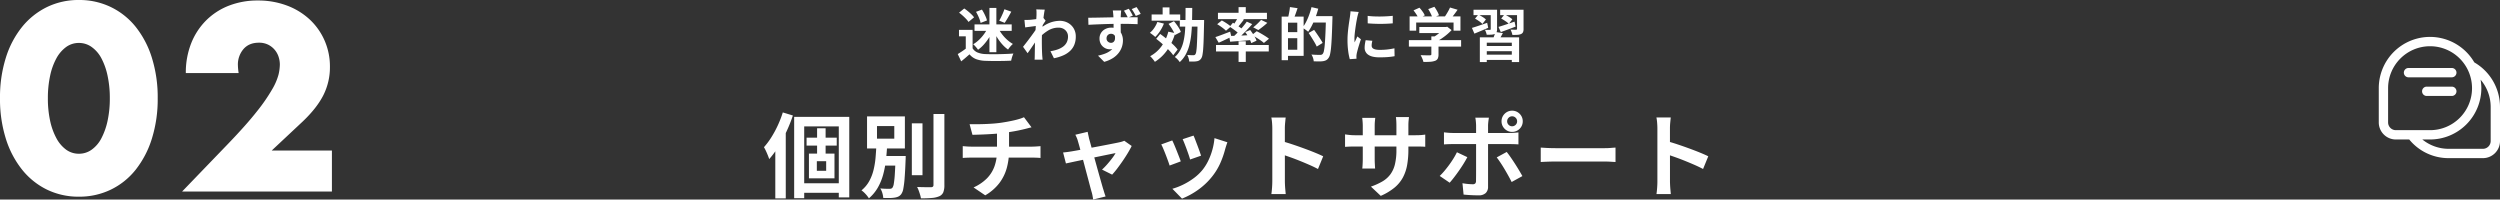 <svg xmlns="http://www.w3.org/2000/svg" width="1499.608" height="119.693" viewBox="0 0 1499.608 119.693"><rect x="0" y="0" width="1499.608" height="119.693" fill="#333333" stroke="none"/><g id="&#x30B0;&#x30EB;&#x30FC;&#x30D7;_10" data-name="&#x30B0;&#x30EB;&#x30FC;&#x30D7; 10" transform="translate(-244.291 -3360)"><g id="g" transform="translate(1668.931 3379.891)"><g id="&#x30B0;&#x30EB;&#x30FC;&#x30D7;_2" data-name="&#x30B0;&#x30EB;&#x30FC;&#x30D7; 2" transform="translate(2.25 2.25)"><path id="&#x30D1;&#x30B9;_5" data-name="&#x30D1;&#x30B9; 5" d="M59.567,17.539h0A30.741,30.741,0,0,0,2.25,33.015v20.51A10.249,10.249,0,0,0,12.505,63.781h8.018A30.4,30.4,0,0,0,44.2,74.968h20.51A10.249,10.249,0,0,0,74.968,64.713V44.2a30.852,30.852,0,0,0-15.4-26.663ZM7.844,53.526V33.015A25.172,25.172,0,1,1,33.015,58.187H12.505A4.663,4.663,0,0,1,7.844,53.526ZM69.374,64.713a4.663,4.663,0,0,1-4.661,4.661H44.2a25.013,25.013,0,0,1-15.812-5.594h4.624A30.8,30.8,0,0,0,63.781,33.015a32.938,32.938,0,0,0-.448-5.109,25.188,25.188,0,0,1,6.041,16.3Z" transform="translate(-2.25 -2.25)" fill="#fff"></path><path id="&#x30D1;&#x30B9;_6" data-name="&#x30D1;&#x30B9; 6" d="M37.948,10.047a2.817,2.817,0,0,0-2.8-2.8H9.047a2.8,2.8,0,0,0,0,5.594h26.1A2.817,2.817,0,0,0,37.948,10.047Z" transform="translate(8.667 11.396)" fill="#fff"></path><path id="&#x30D1;&#x30B9;_7" data-name="&#x30D1;&#x30B9; 7" d="M29.76,13.047a2.817,2.817,0,0,0-2.8-2.8H12.047a2.8,2.8,0,1,0,0,5.594H26.963A2.817,2.817,0,0,0,29.76,13.047Z" transform="translate(16.854 19.583)" fill="#fff"></path></g></g><path id="&#x30D1;&#x30B9;_19" data-name="&#x30D1;&#x30B9; 19" d="M-74.033-57.485A62.943,62.943,0,0,0-72.7-44.015a39.183,39.183,0,0,0,3.775,10.51,20.324,20.324,0,0,0,5.847,6.883,12.882,12.882,0,0,0,7.7,2.442,12.984,12.984,0,0,0,7.623-2.442,19.289,19.289,0,0,0,5.847-6.883,40.963,40.963,0,0,0,3.7-10.51,62.943,62.943,0,0,0,1.332-13.47,63.222,63.222,0,0,0-1.332-13.4,39.662,39.662,0,0,0-3.7-10.51A19.447,19.447,0,0,0-47.758-88.2a12.984,12.984,0,0,0-7.623-2.442,12.882,12.882,0,0,0-7.7,2.442,20.51,20.51,0,0,0-5.847,6.809A37.978,37.978,0,0,0-72.7-70.882,63.222,63.222,0,0,0-74.033-57.485Zm-28.717,0a79.211,79.211,0,0,1,3.479-24.2,55.9,55.9,0,0,1,9.77-18.577,44.072,44.072,0,0,1,14.951-11.916A43.181,43.181,0,0,1-55.382-116.4a43.317,43.317,0,0,1,19.1,4.219,43.149,43.149,0,0,1,14.951,11.916,56.706,56.706,0,0,1,9.7,18.577,79.211,79.211,0,0,1,3.479,24.2,79.211,79.211,0,0,1-3.479,24.2,57.6,57.6,0,0,1-9.7,18.651A42.8,42.8,0,0,1-36.286-2.642a43.317,43.317,0,0,1-19.1,4.219A43.181,43.181,0,0,1-74.551-2.642,43.7,43.7,0,0,1-89.5-14.632a56.774,56.774,0,0,1-9.77-18.651A79.211,79.211,0,0,1-102.75-57.485ZM96.346-1.531H6.494L34.175-30.249q10.954-11.4,17.171-19.317a106.352,106.352,0,0,0,9.252-13.4,35.2,35.2,0,0,0,3.775-8.882,27.935,27.935,0,0,0,.74-5.773A14.924,14.924,0,0,0,64.3-82.5a12.444,12.444,0,0,0-2.442-4.219,12.3,12.3,0,0,0-3.923-2.961,12.281,12.281,0,0,0-5.4-1.11q-5.921,0-9.252,3.849a14.18,14.18,0,0,0-3.331,9.622,36.328,36.328,0,0,0,.444,4.737H8.714A47.633,47.633,0,0,1,11.9-90.347a40.289,40.289,0,0,1,8.956-13.766A39.553,39.553,0,0,1,34.545-113,47.206,47.206,0,0,1,51.938-116.1a48.871,48.871,0,0,1,17.245,2.961,41.2,41.2,0,0,1,13.692,8.289A38.061,38.061,0,0,1,91.9-92.2a38.735,38.735,0,0,1,3.257,15.913,37.074,37.074,0,0,1-3.923,16.949q-3.923,7.771-12.508,15.913L60.227-26.1H96.346Z" transform="translate(347.041 3476.4)" fill="#fff"></path><path id="&#x30D1;&#x30B9;_22" data-name="&#x30D1;&#x30B9; 22" d="M18.662-43.914H51.716V4.409H45.433v-42.6H24.689V4.88H18.662Zm7.446,12.477H44.2v4.782H26.108ZM21.779-4.073H48.47V1.653H21.779ZM32.415-37.067h5.113v17.687H32.415Zm-.15,19.751v5.766h5.6v-5.766Zm-4.739-4.555H42.85V-7.027H27.527ZM11.854-46.564,17.9-44.72a91.8,91.8,0,0,1-3.807,9.55A86.49,86.49,0,0,1,9.226-26.09a53.658,53.658,0,0,1-5.538,7.531q-.239-.809-.781-2.172T1.717-23.478a23.506,23.506,0,0,0-1.17-2.235,43.55,43.55,0,0,0,4.422-5.916,63.169,63.169,0,0,0,3.886-7.18A63.614,63.614,0,0,0,11.854-46.564Zm-4.5,15.085,6.217-6.216.055.06V4.99H7.351Zm81.895-8.539h6.4V-8.909h-6.4Zm12.983-5.6h6.541V-3.067a11.511,11.511,0,0,1-.666,4.441,4.669,4.669,0,0,1-2.374,2.342,14.04,14.04,0,0,1-4.468,1.026q-2.749.248-6.544.236A15.9,15.9,0,0,0,94.2,2.8Q93.83,1.56,93.371.313A15.1,15.1,0,0,0,92.4-1.839q2.718.1,5.114.119t3.239.009a1.745,1.745,0,0,0,1.121-.315A1.361,1.361,0,0,0,102.23-3.1ZM69.763-20.433H82.4v5.756H69.763Zm9.726,0h6.1l-.021.45q-.021.45-.021,1.019a8.662,8.662,0,0,1-.043.948q-.244,6.635-.58,10.827a55.488,55.488,0,0,1-.8,6.438,7.764,7.764,0,0,1-1.238,3.2,4.756,4.756,0,0,1-1.826,1.505,8.877,8.877,0,0,1-2.3.612,20.956,20.956,0,0,1-2.915.214q-1.8.031-3.758-.048a12.388,12.388,0,0,0-.53-2.936A10.606,10.606,0,0,0,70.33-.981q1.733.177,3.226.211t2.208.034a3.76,3.76,0,0,0,1.06-.125,1.728,1.728,0,0,0,.791-.553,5.9,5.9,0,0,0,.825-2.465,54.053,54.053,0,0,0,.6-5.666q.25-3.763.451-9.9ZM68.35-38.362v7.548H78.724v-7.548Zm-5.971-5.8h22.7v19.2h-22.7Zm5.6,17.427h6.455q-.22,4.345-.727,8.769a58.857,58.857,0,0,1-1.629,8.595,33.442,33.442,0,0,1-3.19,7.825,24.447,24.447,0,0,1-5.395,6.516,16.661,16.661,0,0,0-2.005-2.6A14.277,14.277,0,0,0,59.042.186,18.985,18.985,0,0,0,63.69-5.349a27.279,27.279,0,0,0,2.593-6.7,48.3,48.3,0,0,0,1.2-7.324Q67.8-23.124,67.98-26.734ZM123.9-39.491q2.121.024,5.369-.009t6.82-.238q3.572-.2,6.573-.62,2.079-.306,4.1-.679t3.858-.791q1.833-.419,3.351-.9a23.233,23.233,0,0,0,2.551-.954l4.525,6.057q-1.415.325-2.467.612t-1.775.452q-1.7.416-3.676.825t-4.083.748q-2.107.339-4.245.657-3.111.428-6.65.663t-6.834.361q-3.294.125-5.7.18Zm2.379,37.916a26.663,26.663,0,0,0,7.961-5.384,19.857,19.857,0,0,0,4.6-7.318,27.42,27.42,0,0,0,1.494-9.307V-34.938l7.227-.815v12.04a39.428,39.428,0,0,1-1.35,10.45,26.791,26.791,0,0,1-4.473,9.091,28.854,28.854,0,0,1-8.46,7.337ZM119.787-26.34q1.144.1,2.464.2t2.616.1h36.578q.605,0,1.544-.049t1.893-.119q.954-.07,1.547-.125v7.086q-1.1-.11-2.4-.159t-2.445-.049H124.933q-1.246,0-2.664.049t-2.482.159Zm74.937-8.586q.153.955.4,2.013t.471,2.146q.465,1.635,1.156,4.168t1.528,5.546q.837,3.013,1.692,6.113t1.656,5.932q.8,2.832,1.418,5.007t.966,3.331q.177.465.422,1.33t.538,1.741q.294.875.5,1.444L198,5.693q-.141-1.113-.386-2.4a21.049,21.049,0,0,0-.606-2.423q-.348-1.2-.944-3.472t-1.375-5.19q-.779-2.917-1.613-6.06l-1.628-6.134q-.794-2.991-1.464-5.433t-1.1-3.862a14.134,14.134,0,0,0-.694-2.057q-.419-.981-.865-1.839Zm26.4,8.487q-.868,1.791-2.255,4.111t-3.043,4.738q-1.656,2.418-3.312,4.6A48.6,48.6,0,0,1,209.4-9.248l-6.069-3.025a35.837,35.837,0,0,0,3.019-3.074q1.585-1.8,2.986-3.642a25.411,25.411,0,0,0,2.115-3.169q-.612.1-2.295.44t-4.049.828q-2.366.486-5.143,1.06t-5.586,1.17q-2.809.6-5.35,1.131t-4.459.947l-2.891.62-1.7-6.578q1.3-.11,2.5-.269t2.556-.379l2.316-.4q1.68-.287,4.02-.739t5.043-.959l5.434-1.02q2.731-.513,5.172-.993l4.25-.837q1.809-.358,2.647-.553.717-.153,1.473-.392a10.4,10.4,0,0,0,1.288-.49Zm37.1-6.224q.416.855,1.036,2.493t1.323,3.474q.7,1.836,1.274,3.48t.877,2.6l-6.572,2.29q-.251-1.009-.795-2.61t-1.2-3.4q-.66-1.8-1.314-3.453t-1.155-2.723Zm20.3,4q-.453,1.317-.756,2.26t-.542,1.775a53.346,53.346,0,0,1-2.875,8.311,36.677,36.677,0,0,1-4.64,7.781A41.025,41.025,0,0,1,261-.164a44.794,44.794,0,0,1-9.691,5.3l-5.776-5.9A37.963,37.963,0,0,0,251.9-3.214a40.584,40.584,0,0,0,6.482-3.929,28.325,28.325,0,0,0,5.382-5.146,28.783,28.783,0,0,0,3.342-5.408,38.526,38.526,0,0,0,2.435-6.53,38.093,38.093,0,0,0,1.248-6.915Zm-33.069-1.1q.544,1.058,1.241,2.7t1.424,3.477q.727,1.839,1.393,3.535t1.051,2.857l-6.7,2.492q-.33-1.088-.969-2.854t-1.387-3.7q-.749-1.931-1.451-3.578a27.346,27.346,0,0,0-1.2-2.54Zm60.021,24.5v-31.61q0-1.481-.141-3.34a26.883,26.883,0,0,0-.435-3.3h8.593q-.153,1.432-.321,3.18T313-36.881v9.989q0,3.22.006,6.569t.006,6.409v8.644q0,.776.064,2.167t.2,2.872q.14,1.481.238,2.625h-8.6q.239-1.6.4-3.811T305.469-5.271Zm5.91-24.008q2.738.739,6.136,1.867t6.87,2.4q3.472,1.271,6.53,2.512t5.074,2.248l-3.118,7.625q-2.322-1.234-5.129-2.465t-5.706-2.4q-2.9-1.17-5.651-2.151t-5.007-1.726ZM387.1-24.3a52.651,52.651,0,0,1-.746,9.265A25.152,25.152,0,0,1,383.786-7.5a20.735,20.735,0,0,1-5.052,6.082,34.733,34.733,0,0,1-8.2,4.906l-5.9-5.549a38.587,38.587,0,0,0,6.886-3.113,16.031,16.031,0,0,0,4.748-4.2,16.879,16.879,0,0,0,2.753-6.035,35.671,35.671,0,0,0,.9-8.625V-38.668q0-1.68-.089-2.985t-.217-2.12h7.838q-.086.815-.217,2.12t-.132,2.985ZM367.226-43.3q-.086.773-.211,2.06t-.125,2.926v19.65q0,1.2.055,2.34t.1,2q.049.865.092,1.423h-7.7q.086-.558.141-1.417t.11-2q.055-1.14.055-2.352V-38.34q0-1.206-.092-2.457t-.245-2.5Zm-18.113,9.9q.515.086,1.389.205t2.041.217q1.167.1,2.531.1h36.066q2.214,0,3.586-.11t2.488-.281v7.312q-.9-.086-2.38-.125t-3.651-.04H355.073q-1.376,0-2.494.034t-1.971.083q-.852.049-1.5.092Zm97.231-7.841a2.875,2.875,0,0,0,.876,2.109,2.875,2.875,0,0,0,2.109.876,2.9,2.9,0,0,0,2.115-.876,2.866,2.866,0,0,0,.882-2.109,2.885,2.885,0,0,0-.882-2.115,2.885,2.885,0,0,0-2.115-.882,2.866,2.866,0,0,0-2.109.882A2.9,2.9,0,0,0,446.344-41.241Zm-3.366,0a6.17,6.17,0,0,1,.856-3.209,6.473,6.473,0,0,1,2.3-2.3,6.148,6.148,0,0,1,3.2-.856,6.171,6.171,0,0,1,3.209.856,6.472,6.472,0,0,1,2.3,2.3,6.17,6.17,0,0,1,.856,3.209,6.148,6.148,0,0,1-.856,3.2,6.472,6.472,0,0,1-2.3,2.3,6.171,6.171,0,0,1-3.209.856,6.148,6.148,0,0,1-3.2-.856,6.473,6.473,0,0,1-2.3-2.3A6.148,6.148,0,0,1,442.978-41.241ZM435.4-43.419q-.055.385-.19,1.272t-.226,1.866q-.092.979-.092,1.688v36.6a5.075,5.075,0,0,1-1.4,3.78A5.971,5.971,0,0,1,429.15,3.17q-1.468,0-3.012-.055T423.1,2.956q-1.495-.1-2.891-.245L419.543-4.1q1.784.33,3.443.474t2.685.144a2.079,2.079,0,0,0,1.513-.449,2.235,2.235,0,0,0,.486-1.506q0-.518.021-2.148t.021-3.893V-38.635q0-1.071-.153-2.573a22.231,22.231,0,0,0-.306-2.211Zm-26.957,8.791q1.229.153,2.627.272t2.675.119H447.7q1.156,0,2.735-.1t2.686-.251v7.2q-1.267-.1-2.747-.141t-2.618-.043H413.761q-1.222,0-2.681.049t-2.633.159Zm14.021,14.9q-.954,1.834-2.283,3.976t-2.842,4.29q-1.512,2.148-2.933,3.984T411.864-4.4l-5.971-4.06a36.031,36.031,0,0,0,2.829-3.025q1.454-1.729,2.854-3.642t2.594-3.85a41.88,41.88,0,0,0,2.05-3.7Zm23.617-3.124q1.069,1.32,2.346,3.156t2.6,3.893q1.326,2.056,2.481,4t1.98,3.425L449.04-4.825q-.887-1.785-2.014-3.817t-2.34-4.067q-1.213-2.035-2.41-3.819t-2.181-3.061Zm20.41-2.62q1,.055,2.548.153t3.227.147q1.682.049,3.075.049h29.544q1.942,0,3.652-.147t2.811-.2v8.654q-.973-.055-2.835-.174t-3.615-.119H475.344q-2.329,0-4.81.092t-4.04.2Zm69.975,20.2v-31.61q0-1.481-.141-3.34a26.884,26.884,0,0,0-.435-3.3h8.593q-.153,1.432-.321,3.18T544-36.881v9.989q0,3.22.006,6.569t.006,6.409v8.644q0,.776.064,2.167t.2,2.872q.141,1.481.239,2.625h-8.6q.239-1.6.4-3.811T536.469-5.271Zm5.91-24.008q2.738.739,6.136,1.867t6.87,2.4q3.472,1.271,6.53,2.512t5.074,2.248l-3.118,7.625q-2.322-1.234-5.129-2.465t-5.706-2.4q-2.9-1.17-5.651-2.151t-5.007-1.726Z" transform="translate(702 3474)" fill="#fff"></path><path id="&#x30D1;&#x30B9;_21" data-name="&#x30D1;&#x30B9; 21" d="M9.7-16.1v12.91H5.6v-9.028H1.535V-16.1Zm0,11.082a6.336,6.336,0,0,0,3.034,2.533,13.737,13.737,0,0,0,4.679.921q1.548.062,3.672.079t4.471-.027q2.347-.045,4.6-.138t4.018-.246a13.521,13.521,0,0,0-.513,1.267q-.279.78-.495,1.576T32.833,2.39q-1.6.09-3.608.138t-4.15.066q-2.137.018-4.144-.014t-3.583-.094a17.875,17.875,0,0,1-5.5-1,9.672,9.672,0,0,1-4-2.9Q6.7-.405,5.494.632T2.852,2.805L.787-1.567Q1.98-2.294,3.314-3.183T5.871-5.013ZM1.58-26.4l3.11-2.514q1.069.708,2.2,1.633T9-25.393a15.048,15.048,0,0,1,1.581,1.781L7.24-20.838a11.952,11.952,0,0,0-1.45-1.812q-.937-.991-2.043-1.985A26.911,26.911,0,0,0,1.58-26.4Zm10.163-.5L15.3-28.253q.657,1.011,1.259,2.177t1.08,2.294a11.91,11.91,0,0,1,.68,2.041l-3.819,1.5a12.724,12.724,0,0,0-.571-2.037q-.416-1.159-.991-2.37T11.743-26.9Zm-.892,7.546h22.3V-15.5H10.85Zm8.949-9.88h4.155V-2.684H19.8ZM18.92-17.553l3.242,1.079A31.561,31.561,0,0,1,19.73-11.7a31.435,31.435,0,0,1-3.163,4.273,21.06,21.06,0,0,1-3.616,3.288,9.879,9.879,0,0,0-.824-1.14q-.508-.618-1.058-1.208a10.074,10.074,0,0,0-1.017-.969,19.309,19.309,0,0,0,3.507-2.665,24.382,24.382,0,0,0,3.077-3.533A23.629,23.629,0,0,0,18.92-17.553Zm5.987.116a22.67,22.67,0,0,0,2.324,3.8,23.929,23.929,0,0,0,3.121,3.424,20.293,20.293,0,0,0,3.522,2.581,10.074,10.074,0,0,0-1.017.969q-.55.591-1.054,1.222a10.2,10.2,0,0,0-.828,1.181,20.449,20.449,0,0,1-3.567-3.228,28.794,28.794,0,0,1-3.1-4.24,36.882,36.882,0,0,1-2.4-4.707Zm3.88-11.018,4.12,1.465q-.65,1.205-1.344,2.432T30.2-22.233q-.671,1.1-1.261,1.949l-3.289-1.328q.556-.933,1.148-2.124t1.115-2.431Q28.433-27.408,28.787-28.454ZM56.4-3.279a24.588,24.588,0,0,0,4.225-1.028,12.374,12.374,0,0,0,3.345-1.718A7.266,7.266,0,0,0,66.163-8.6a7.714,7.714,0,0,0,.765-3.564,5.078,5.078,0,0,0-.393-1.981A5.206,5.206,0,0,0,65.4-15.829,5.285,5.285,0,0,0,63.6-17a6.366,6.366,0,0,0-2.378-.421,11.8,11.8,0,0,0-6.2,1.723,25.816,25.816,0,0,0-5.438,4.45L49.6-16.19a18.979,18.979,0,0,1,6.341-4.137,17.4,17.4,0,0,1,6.006-1.182,10.09,10.09,0,0,1,4.875,1.181A9,9,0,0,1,70.3-17.019a9.342,9.342,0,0,1,1.291,4.944,12.953,12.953,0,0,1-.826,4.786,10.492,10.492,0,0,1-2.484,3.74A14.321,14.321,0,0,1,64.179-.825a26.035,26.035,0,0,1-5.7,1.763ZM48.452-18.49q-.573.062-1.444.171t-1.88.239q-1.009.13-2.019.264t-1.877.254l-.44-4.489q.748.035,1.433.017t1.608-.052q.841-.062,2-.195t2.369-.31q1.212-.177,2.268-.38a11.106,11.106,0,0,0,1.631-.412l1.4,1.8q-.288.408-.706,1.04t-.836,1.282q-.418.649-.725,1.12L49.19-11.565q-.575.832-1.4,2.057T46.049-6.933q-.91,1.351-1.786,2.624T42.687-2.088L39.952-5.927q.657-.832,1.52-1.932t1.8-2.348q.941-1.248,1.853-2.488t1.688-2.346q.776-1.106,1.3-1.912l.074-.913Zm-.417-6.749q0-.755,0-1.547a8.578,8.578,0,0,0-.156-1.582l5.109.152q-.187.825-.417,2.34T52.1-22.4q-.233,1.96-.432,4.11t-.317,4.285q-.119,2.135-.119,4.009,0,1.422.014,2.9t.059,3.012q.045,1.535.135,3.177.035.455.107,1.273t.134,1.422H46.876Q46.938,1.2,46.96.4t.021-1.22q.027-1.707.055-3.173t.055-3.1q.027-1.639.082-3.829.027-.8.1-2.041t.161-2.738q.091-1.495.2-3.018t.2-2.878q.091-1.355.148-2.324T48.035-25.239ZM98.83-27.715q-.027.269-.09.89T98.646-25.6q-.031.608-.059.892-.035.692-.049,1.876t-.014,2.62q0,1.435.018,2.888t.035,2.738q.017,1.285.018,2.125l-4.338-1.5v-1.763q0-1.1,0-2.406t-.021-2.607q-.017-1.3-.049-2.341t-.066-1.606q-.082-1.059-.176-1.887t-.155-1.151ZM79.06-23.362q1.568-.008,3.525-.037t4.085-.072l4.2-.081q2.076-.039,3.886-.06t3.134-.021q1.337,0,2.908-.01t3.106-.01q1.535,0,2.806,0l2.014,0-.055,4.162q-1.65-.07-4.354-.146T97.764-19.7q-2.381,0-4.835.049t-4.863.136q-2.409.087-4.656.186t-4.235.219ZM98.013-13a13.987,13.987,0,0,1-.692,4.751,5.754,5.754,0,0,1-2.056,2.848,5.742,5.742,0,0,1-3.373.954,5.871,5.871,0,0,1-2.092-.4A6.221,6.221,0,0,1,87.836-6.07a6.1,6.1,0,0,1-1.452-2.008,6.589,6.589,0,0,1-.553-2.786,6.2,6.2,0,0,1,.953-3.461,6.5,6.5,0,0,1,2.561-2.28,7.643,7.643,0,0,1,3.507-.815,6.85,6.85,0,0,1,3.868,1.037A6.5,6.5,0,0,1,99.08-13.6a9.4,9.4,0,0,1,.8,3.939,12.4,12.4,0,0,1-.561,3.574,11.973,11.973,0,0,1-1.86,3.633A13.475,13.475,0,0,1,94,.755,19.074,19.074,0,0,1,88.633,3.1L84.923-.614a27.662,27.662,0,0,0,4.157-1.2,13.049,13.049,0,0,0,3.384-1.859,7.923,7.923,0,0,0,2.271-2.764,8.755,8.755,0,0,0,.816-3.94,3.492,3.492,0,0,0-.812-2.534,2.7,2.7,0,0,0-2.008-.827,2.819,2.819,0,0,0-1.279.308,2.523,2.523,0,0,0-1.01.931,2.848,2.848,0,0,0-.394,1.551,2.425,2.425,0,0,0,.831,1.923,2.759,2.759,0,0,0,1.859.724,2.325,2.325,0,0,0,1.507-.536A2.737,2.737,0,0,0,95.1-10.6a8.325,8.325,0,0,0-.351-3.287Zm5.353-15.75q.649.942,1.308,2.065t1.137,2.057L102.858-23.4q-.533-1.05-1.115-2.119a21.427,21.427,0,0,0-1.267-2.046Zm4.688-1q.65.941,1.314,2.04t1.158,2.047l-2.934,1.235q-.533-1.065-1.148-2.123a23.315,23.315,0,0,0-1.308-2.007Zm9.023,4.414h17.147v3.745H117.078Zm6.614-4.213H127.8v5.784h-4.108Zm-3.157,8.717,3.924.99a23.351,23.351,0,0,1-2.274,4.414,20.721,20.721,0,0,1-2.929,3.613q-.351-.351-.935-.829t-1.2-.927q-.612-.45-1.08-.738a13.76,13.76,0,0,0,2.632-2.946A17.033,17.033,0,0,0,120.536-20.832ZM127.1-15l4.135.865a34.224,34.224,0,0,1-4.766,10.13,25.567,25.567,0,0,1-7.441,7.1,9.416,9.416,0,0,0-.773-1.1q-.512-.645-1.07-1.28a9.613,9.613,0,0,0-1-1.005,20.325,20.325,0,0,0,6.854-5.987A25.872,25.872,0,0,0,127.1-15Zm.13-4.669,3.242-1.609q.836.96,1.664,2.1t1.491,2.275a12.038,12.038,0,0,1,.993,2.077L131.123-13a14.085,14.085,0,0,0-.915-2.084q-.612-1.166-1.4-2.364T127.228-19.672Zm-7.406,8.959,2.393-2.931q1.839,1.321,3.875,2.972t3.8,3.316a23.686,23.686,0,0,1,2.792,3.066L130.04-.855a24.531,24.531,0,0,0-2.69-3.181q-1.707-1.746-3.684-3.5T119.823-10.712Zm14.167-11.3h12.253v3.964H133.989Zm10.671,0h3.909v1.131q0,.434-.027.7-.113,5.424-.225,9.21t-.3,6.224a30.793,30.793,0,0,1-.467,3.794,5.618,5.618,0,0,1-.7,1.962,4.013,4.013,0,0,1-1.232,1.242,4.326,4.326,0,0,1-1.535.507,13.064,13.064,0,0,1-2.005.164q-1.188.02-2.463-.023a8.527,8.527,0,0,0-.36-1.98,7.885,7.885,0,0,0-.828-1.945q1.193.085,2.178.12t1.51.035a1.721,1.721,0,0,0,.694-.129,1.343,1.343,0,0,0,.539-.471,4.178,4.178,0,0,0,.507-1.612,33.859,33.859,0,0,0,.35-3.5q.138-2.282.255-5.873t.2-8.7Zm-7.224-7.242h4.018q-.035,4.249-.122,8.169t-.445,7.448A45.283,45.283,0,0,1,139.74-7.01a24.34,24.34,0,0,1-2.189,5.662,17.945,17.945,0,0,1-3.6,4.6,10.619,10.619,0,0,0-1.342-1.66,9.385,9.385,0,0,0-1.631-1.4,14.883,14.883,0,0,0,3.261-4.074,20.856,20.856,0,0,0,1.906-5.056,38.658,38.658,0,0,0,.929-5.962q.258-3.188.309-6.8T137.437-29.25Zm31.8-.463h4.326v4.908h-4.326Zm0,20.458h4.326V3.152h-4.326ZM155.71-7h31.642v3.882H155.71Zm1.163-19.327h29.386v3.807H156.873Zm25.862,4.24,3.761,1.8q-1.33,1.225-2.772,2.356t-2.639,1.959l-3.063-1.64q.789-.595,1.653-1.365t1.676-1.593Q182.164-21.393,182.735-22.085ZM168.9-23.578l3.546,1.309q-1.047,1.377-2.143,2.736t-2.029,2.32l-2.634-1.157q.583-.727,1.182-1.641t1.148-1.859Q168.518-22.816,168.9-23.578Zm5.263,2.554,3.258,1.489q-1.451,1.7-3.163,3.49t-3.425,3.418Q169.119-11,167.594-9.78l-2.455-1.336q1.524-1.3,3.183-3.01t3.2-3.515Q173.068-19.449,174.162-21.024ZM163.907-17.98l1.956-2.385q1.015.595,2.168,1.365t2.207,1.522a14.973,14.973,0,0,1,1.7,1.382l-2.057,2.716a15.529,15.529,0,0,0-1.64-1.476q-1.017-.811-2.166-1.64T163.907-17.98Zm-.314,5.585q1.735-.07,3.979-.148t4.768-.2q2.524-.126,5.083-.231L177.4-10.02q-3.523.3-6.99.568t-6.228.471Zm9.626-2.344L176.188-16q.762.972,1.527,2.124T179.1-11.61a11.454,11.454,0,0,1,.913,2.018l-3.168,1.449a12.334,12.334,0,0,0-.841-2.057q-.577-1.147-1.3-2.343A24.893,24.893,0,0,0,173.218-14.738Zm-17.895,2.985q1.68-.536,4.049-1.44t4.819-1.825l.737,3.086q-1.912.941-3.909,1.878t-3.7,1.687ZM156.4-19.48l2.783-2.248q.913.47,1.944,1.116t1.965,1.314a14.239,14.239,0,0,1,1.53,1.236l-2.938,2.49a14.459,14.459,0,0,0-1.442-1.271q-.894-.7-1.9-1.4T156.4-19.48Zm20.847,6.485,2.853-2.283q1.2.591,2.6,1.392t2.665,1.615a23.4,23.4,0,0,1,2.108,1.5L184.43-8.235a19.364,19.364,0,0,0-1.978-1.538q-1.224-.85-2.6-1.709T177.243-12.994Zm20.268-11.064h10.753V-.476H197.512v-3.7h6.946V-20.4h-6.946Zm-2.44,0h3.807V2.117h-3.807Zm2.292,9.35h8.94v3.636h-8.94Zm2.684-15.055,4.58.678q-.592,1.77-1.228,3.521t-1.161,2.98l-3.359-.752q.241-.914.472-2.042t.427-2.281Q199.974-28.814,200.047-29.763Zm12.835,5.439h10.233v3.835H212.883Zm8.775,0h3.889v1.177q0,.452-.027.721-.163,5.907-.35,10.025t-.443,6.788a32.82,32.82,0,0,1-.61,4.169,5.793,5.793,0,0,1-.906,2.2,4.231,4.231,0,0,1-1.518,1.4,6.677,6.677,0,0,1-1.868.555,16.782,16.782,0,0,1-2.477.132q-1.488-.011-3.032-.062A7.79,7.79,0,0,0,213.9.751a7.979,7.979,0,0,0-.969-2.038q1.7.14,3.14.175t2.114.035a2.444,2.444,0,0,0,.861-.129,1.821,1.821,0,0,0,.663-.479,4.311,4.311,0,0,0,.737-1.88,32.351,32.351,0,0,0,.521-4.009q.212-2.592.389-6.536t.3-9.407Zm-8.673-5.4,4.045.947a52.58,52.58,0,0,1-1.636,5.12,50.369,50.369,0,0,1-2.083,4.8,29.48,29.48,0,0,1-2.322,3.928,12.348,12.348,0,0,0-1.009-.816q-.639-.474-1.292-.92a12.117,12.117,0,0,0-1.148-.708,21.522,21.522,0,0,0,2.2-3.472,35.932,35.932,0,0,0,1.857-4.283A44.339,44.339,0,0,0,212.984-29.72Zm-1.724,15.5,3.289-1.855q.874,1.205,1.852,2.638t1.858,2.788q.88,1.355,1.421,2.405l-3.558,2.186a24.483,24.483,0,0,0-1.3-2.489q-.826-1.4-1.759-2.9T211.261-14.218Zm35.406-10.259q1.615.218,3.626.313t4.1.068q2.09-.027,4.006-.14t3.324-.268v4.513q-1.6.14-3.529.228t-3.951.087q-2.022,0-3.969-.087t-3.581-.228Zm2.8,14.945q-.2.878-.3,1.558a9.271,9.271,0,0,0-.1,1.388,2.069,2.069,0,0,0,.272,1.05,2.125,2.125,0,0,0,.853.792,5.116,5.116,0,0,0,1.509.491,12.649,12.649,0,0,0,2.267.173,40.467,40.467,0,0,0,4.419-.227q2.067-.227,4.347-.71l.09,4.732a37.266,37.266,0,0,1-3.872.505Q256.758.4,253.782.4q-4.516,0-6.72-1.533a4.857,4.857,0,0,1-2.2-4.21,15.322,15.322,0,0,1,.154-2.125q.154-1.1.453-2.423Zm-8.175-17.28q-.125.346-.3.973t-.331,1.231q-.152.6-.222.919-.136.714-.358,1.892t-.449,2.63q-.228,1.452-.43,2.964t-.335,2.9q-.132,1.39-.132,2.447,0,.5.027,1.12a10.977,10.977,0,0,0,.108,1.156q.269-.6.542-1.195t.547-1.2q.273-.6.507-1.17l2.162,1.707q-.494,1.451-1.006,3.093t-.908,3.1q-.4,1.459-.591,2.385-.07.377-.136.876a5.147,5.147,0,0,0-.059.766q.008.272.015.675t.043.769l-4.038.269A34.936,34.936,0,0,1,235-3.333a48.382,48.382,0,0,1-.418-6.594q0-1.972.165-3.994t.408-3.906q.243-1.884.482-3.42t.387-2.554q.1-.736.214-1.663t.144-1.761Zm36.372,9.035h16.148v3.636H277.66ZM271.4-9.91h31.327v3.862H271.4Zm13.472-2.262h4.3V-1.355a5.62,5.62,0,0,1-.457,2.512,2.971,2.971,0,0,1-1.731,1.364,10.7,10.7,0,0,1-2.919.544q-1.681.1-3.936.1a12.956,12.956,0,0,0-.7-2.073,15.005,15.005,0,0,0-1-2q1.111.035,2.267.066t2.048.027q.891,0,1.241-.011a1.3,1.3,0,0,0,.71-.16.6.6,0,0,0,.185-.5Zm7.571-5.6h1.037l.9-.207,2.646,2.027a30.353,30.353,0,0,1-2.71,2.58,37.029,37.029,0,0,1-3.206,2.43,28.874,28.874,0,0,1-3.4,1.983,11.144,11.144,0,0,0-1.069-1.278q-.684-.721-1.16-1.161a21.424,21.424,0,0,0,2.717-1.681,26.818,26.818,0,0,0,2.471-2.007,14.786,14.786,0,0,0,1.771-1.894Zm-20.608-6.392h30.5V-15.6H298.2v-4.873H275.778V-15.6h-3.944ZM296.073-29.5l4.549,1.344q-1.206,1.751-2.5,3.416t-2.354,2.819l-3.438-1.262q.68-.879,1.374-1.97t1.321-2.227A22.644,22.644,0,0,0,296.073-29.5Zm-21.9,1.718,3.57-1.6a23.671,23.671,0,0,1,1.864,2.308,12.15,12.15,0,0,1,1.343,2.3L277.164-23a13.237,13.237,0,0,0-1.246-2.339Q275.054-26.677,274.175-27.785Zm8.815-.762,3.707-1.38a23.623,23.623,0,0,1,1.625,2.572,14.44,14.44,0,0,1,1.131,2.506l-3.96,1.532a13.479,13.479,0,0,0-.995-2.531A27.607,27.607,0,0,0,282.99-28.547ZM313.963-11.6H337.52V3.218h-4.38V-8.425H318.125V3.218h-4.162Zm2.1,5.174h18.206V-3.27H316.067Zm.218,5.209h18.168V1.959H316.285ZM323.267-14.8l4.51.638q-.681,1.335-1.405,2.565t-1.3,2.094l-3.433-.74q.463-1.016.931-2.279A17.6,17.6,0,0,0,323.267-14.8Zm-13.1-13.374h11.275v3.254H310.168Zm10.329,0h3.8v11.612a4.582,4.582,0,0,1-.308,1.874,2.239,2.239,0,0,1-1.125,1.059,5.773,5.773,0,0,1-2.014.417q-1.189.059-2.775.059a9.184,9.184,0,0,0-.417-1.51,10.979,10.979,0,0,0-.631-1.456q.9.035,1.765.035t1.165-.008a.577.577,0,0,0,.422-.122.521.521,0,0,0,.119-.375Zm5.652,0h12.082v3.254H326.15Zm10.125,0h3.909v11.507a4.8,4.8,0,0,1-.325,1.987,2.4,2.4,0,0,1-1.225,1.11,6.26,6.26,0,0,1-2.154.462q-1.282.076-3,.049a8.879,8.879,0,0,0-.444-1.623,14.558,14.558,0,0,0-.658-1.549q.986.035,1.985.052t1.322.01a.959.959,0,0,0,.463-.136.467.467,0,0,0,.132-.389Zm-11.13,10.313q1.878-.556,4.437-1.413t5.2-1.763l.639,3q-2.262.871-4.593,1.728t-4.286,1.565Zm1.625-5.009,2.01-2.467q1.167.556,2.545,1.382a13.226,13.226,0,0,1,2.14,1.53l-2.108,2.735a12.293,12.293,0,0,0-2.047-1.64Q327.963-22.233,326.77-22.87Zm-17.555,5.615q1.746-.521,4.182-1.345t4.967-1.718l.62,3.012q-2.13.9-4.28,1.814T310.7-13.826Zm1.864-5.576,2-2.412a28.38,28.38,0,0,1,2.49,1.395,11.833,11.833,0,0,1,2.043,1.535l-2.1,2.673a12.2,12.2,0,0,0-1.973-1.638Q312.245-22.178,311.078-22.831Z" transform="translate(818 3394)" fill="#fff"></path></g></svg>